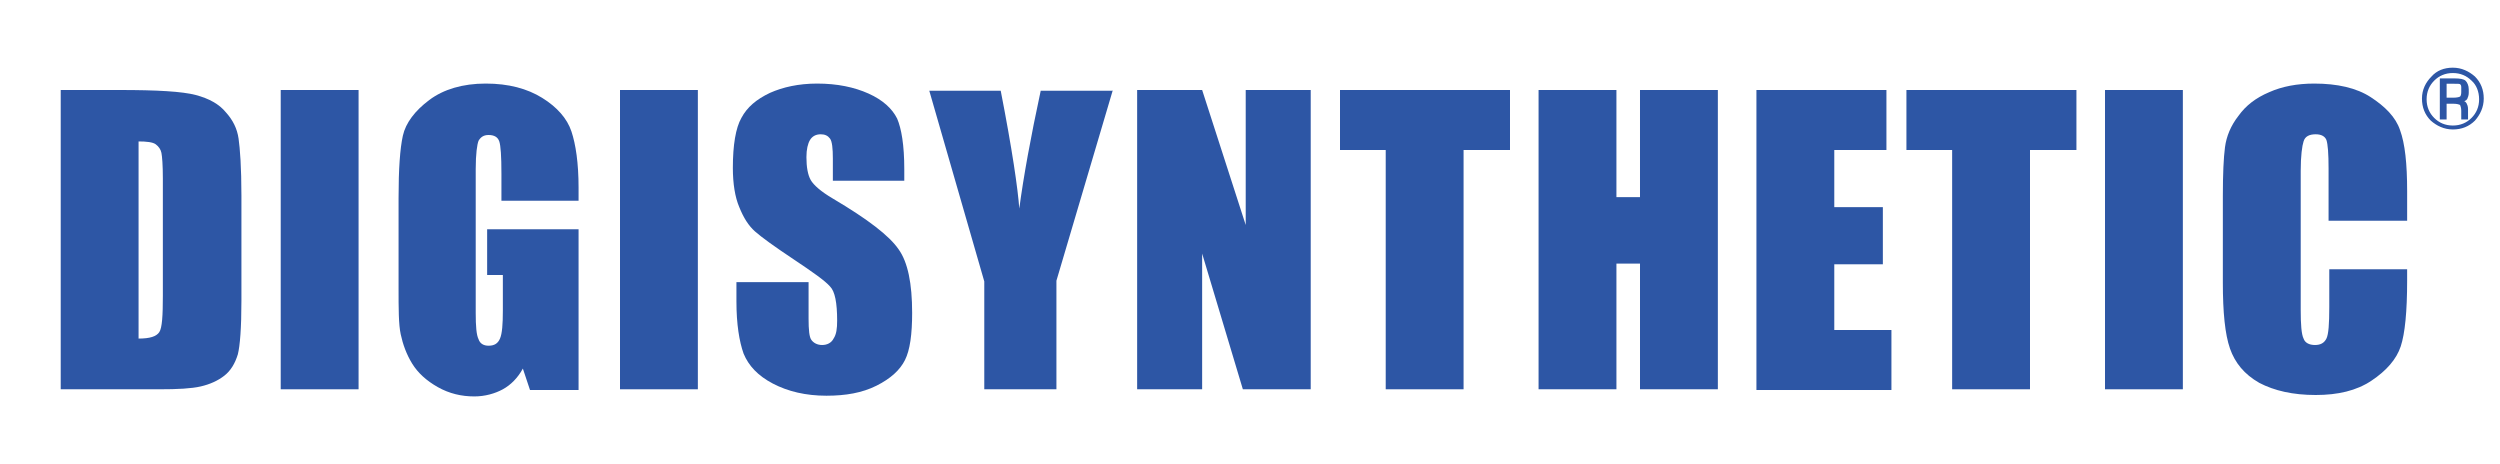 <svg xmlns="http://www.w3.org/2000/svg" xmlns:xlink="http://www.w3.org/1999/xlink" id="_&#x56FE;&#x5C42;_1" x="0px" y="0px" viewBox="0 0 350 65" style="enable-background:new 0 0 350 65;" xml:space="preserve"><style type="text/css">	.st0{enable-background:new    ;}	.st1{fill:#2D56A5;}	.st2{fill-rule:evenodd;clip-rule:evenodd;fill:#2D56A5;stroke:#2D56A5;stroke-width:0.25;stroke-miterlimit:10;}	.st3{fill:#2D56A5;stroke:#2D56A5;stroke-width:0.25;stroke-miterlimit:10;}</style><g>	<g class="st0">		<path class="st1" d="M8.5,12.6h8.2c5.3,0,8.8,0.2,10.7,0.7c1.9,0.5,3.3,1.3,4.2,2.4c1,1.1,1.6,2.3,1.8,3.7c0.2,1.4,0.4,4,0.4,8   v14.7c0,3.8-0.2,6.3-0.5,7.5c-0.4,1.3-1,2.3-1.9,3c-0.9,0.7-2,1.2-3.3,1.5c-1.3,0.3-3.2,0.4-5.8,0.4H8.5V12.6z M19.4,19.8v27.6   c1.6,0,2.5-0.3,2.9-0.9c0.4-0.6,0.5-2.3,0.5-5.1V25c0-1.9-0.1-3.1-0.2-3.6c-0.1-0.5-0.4-0.9-0.8-1.2   C21.4,19.9,20.5,19.8,19.4,19.8z"></path>		<path class="st1" d="M50.2,12.6v41.9H39.3V12.6H50.2z"></path>		<path class="st1" d="M81.1,28.1H70.2v-3.8c0-2.4-0.1-3.9-0.3-4.5c-0.2-0.6-0.7-0.9-1.5-0.9c-0.7,0-1.1,0.3-1.4,0.8   c-0.2,0.5-0.4,1.8-0.4,4v20.1c0,1.9,0.1,3.1,0.4,3.7c0.2,0.6,0.7,0.9,1.4,0.9c0.8,0,1.3-0.3,1.6-1c0.3-0.7,0.4-2,0.4-3.9v-5h-2.2   v-6.4h12.8v22.5h-6.8l-1-3c-0.7,1.3-1.7,2.3-2.8,2.9c-1.1,0.6-2.5,1-4,1c-1.8,0-3.5-0.4-5.1-1.3c-1.6-0.9-2.8-2-3.6-3.3   c-0.8-1.3-1.3-2.7-1.6-4.1s-0.3-3.6-0.3-6.5V27.7c0-4,0.2-6.9,0.6-8.7c0.4-1.8,1.7-3.5,3.7-5c2-1.5,4.7-2.3,7.9-2.3   c3.2,0,5.8,0.7,7.9,2c2.1,1.3,3.5,2.9,4.1,4.7c0.6,1.8,1,4.4,1,7.9V28.1z"></path>		<path class="st1" d="M97.7,12.6v41.9H86.8V12.6H97.7z"></path>		<path class="st1" d="M126.7,25.3h-10.1v-3.1c0-1.4-0.1-2.4-0.4-2.8c-0.3-0.4-0.7-0.6-1.3-0.6c-0.7,0-1.2,0.3-1.5,0.8   c-0.3,0.5-0.5,1.3-0.5,2.4c0,1.4,0.2,2.5,0.6,3.2c0.4,0.7,1.4,1.6,3.1,2.6c4.9,2.9,7.9,5.2,9.2,7.1c1.3,1.8,1.9,4.8,1.9,8.9   c0,3-0.3,5.2-1,6.6c-0.7,1.4-2,2.6-4,3.6c-2,1-4.3,1.4-7,1.4c-2.9,0-5.4-0.6-7.5-1.7c-2.1-1.1-3.4-2.5-4.1-4.2   c-0.6-1.7-1-4.1-1-7.3v-2.7h10.1v5.1c0,1.6,0.1,2.6,0.4,3c0.3,0.4,0.8,0.7,1.5,0.7s1.3-0.3,1.6-0.9c0.4-0.6,0.5-1.4,0.5-2.5   c0-2.5-0.3-4.1-1-4.8c-0.7-0.8-2.4-2-5.1-3.8c-2.7-1.8-4.5-3.1-5.4-3.9c-0.9-0.8-1.6-1.9-2.2-3.4c-0.6-1.4-0.9-3.3-0.9-5.5   c0-3.2,0.4-5.6,1.2-7c0.8-1.5,2.1-2.6,4-3.5c1.8-0.8,4-1.3,6.6-1.3c2.8,0,5.2,0.5,7.2,1.4c2,0.9,3.3,2.1,4,3.5   c0.6,1.4,1,3.7,1,7.1V25.3z"></path>		<path class="st1" d="M155.8,12.6l-7.9,26.7v15.2h-10.1V39.4l-7.7-26.7h10c1.6,8.2,2.4,13.7,2.6,16.5c0.6-4.5,1.6-10,3-16.5H155.8z   "></path>		<path class="st1" d="M183.5,12.6v41.9H174l-5.7-19v19h-9.1V12.6h9.1l6.1,18.9V12.6H183.5z"></path>		<path class="st1" d="M211.4,12.6V21h-6.5v33.5H194V21h-6.4v-8.4H211.4z"></path>		<path class="st1" d="M240.5,12.6v41.9h-10.9V36.9h-3.3v17.6h-10.9V12.6h10.9v15h3.3v-15H240.5z"></path>	</g>	<g class="st0">		<path class="st1" d="M245.9,12.6h18.2V21h-7.3V29h6.8v8h-6.8v9.2h8v8.4h-18.9V12.6z"></path>	</g>	<g class="st0">		<path class="st1" d="M290.7,12.6V21h-6.5v33.5h-10.9V21h-6.4v-8.4H290.7z"></path>		<path class="st1" d="M305.6,12.6v41.9h-10.9V12.6H305.6z"></path>		<path class="st1" d="M336.9,30.9H326v-7.3c0-2.1-0.1-3.4-0.3-4c-0.2-0.5-0.7-0.8-1.5-0.8c-0.9,0-1.5,0.3-1.7,1   c-0.2,0.6-0.4,2-0.4,4.1v19.5c0,2,0.1,3.4,0.4,4c0.2,0.6,0.8,0.9,1.6,0.9c0.8,0,1.3-0.3,1.6-0.9s0.4-2.1,0.4-4.4v-5.3h10.9v1.6   c0,4.3-0.3,7.4-0.9,9.2c-0.6,1.8-2,3.4-4.1,4.8c-2.1,1.4-4.7,2-7.8,2c-3.2,0-5.8-0.6-7.9-1.7c-2.1-1.2-3.4-2.8-4.1-4.8   c-0.7-2-1-5.1-1-9.2V27.4c0-3,0.1-5.3,0.3-6.8s0.8-3,1.9-4.4c1-1.4,2.4-2.5,4.3-3.3c1.8-0.8,3.9-1.2,6.3-1.2   c3.2,0,5.9,0.6,7.9,1.9s3.5,2.8,4.1,4.6c0.7,1.9,1,4.7,1,8.6V30.9z"></path>	</g>	<path class="st2" d="M343.5,11.6h-1.1v2.2h1.1c0.5,0,0.9-0.1,1-0.2c0.1-0.1,0.2-0.3,0.2-0.7v-0.7c0-0.3-0.1-0.4-0.2-0.5  C344.4,11.6,344.1,11.6,343.5,11.6 M342.4,14.4v2.2h-0.7v-5.5h1.9c0.8,0,1.3,0.1,1.5,0.3s0.4,0.6,0.4,1.1v0.5  c0,0.3-0.1,0.6-0.2,0.8s-0.4,0.3-0.8,0.3c0.3,0.1,0.6,0.2,0.7,0.4s0.2,0.4,0.2,0.8v1.3h-0.7v-1.1c0-0.4-0.1-0.7-0.2-0.9  c-0.2-0.1-0.5-0.2-1-0.2L342.4,14.4L342.4,14.4z"></path>	<path class="st3" d="M346.1,11.2c-0.7-0.7-1.6-1.1-2.7-1.1s-2,0.4-2.7,1.1s-1.1,1.6-1.1,2.7s0.4,2,1.1,2.7c0.7,0.7,1.6,1.1,2.7,1.1  s2-0.4,2.7-1.1s1.1-1.6,1.1-2.7C347.2,12.8,346.8,11.8,346.1,11.2 M343.4,9.6c1.2,0,2.2,0.5,3,1.2c0.8,0.8,1.2,1.8,1.2,3  s-0.5,2.2-1.2,3c-0.8,0.8-1.8,1.2-3,1.2s-2.2-0.5-3-1.2c-0.8-0.8-1.2-1.8-1.2-3s0.5-2.2,1.3-3C341.2,10,342.2,9.6,343.4,9.6  L343.4,9.6z"></path></g></svg>